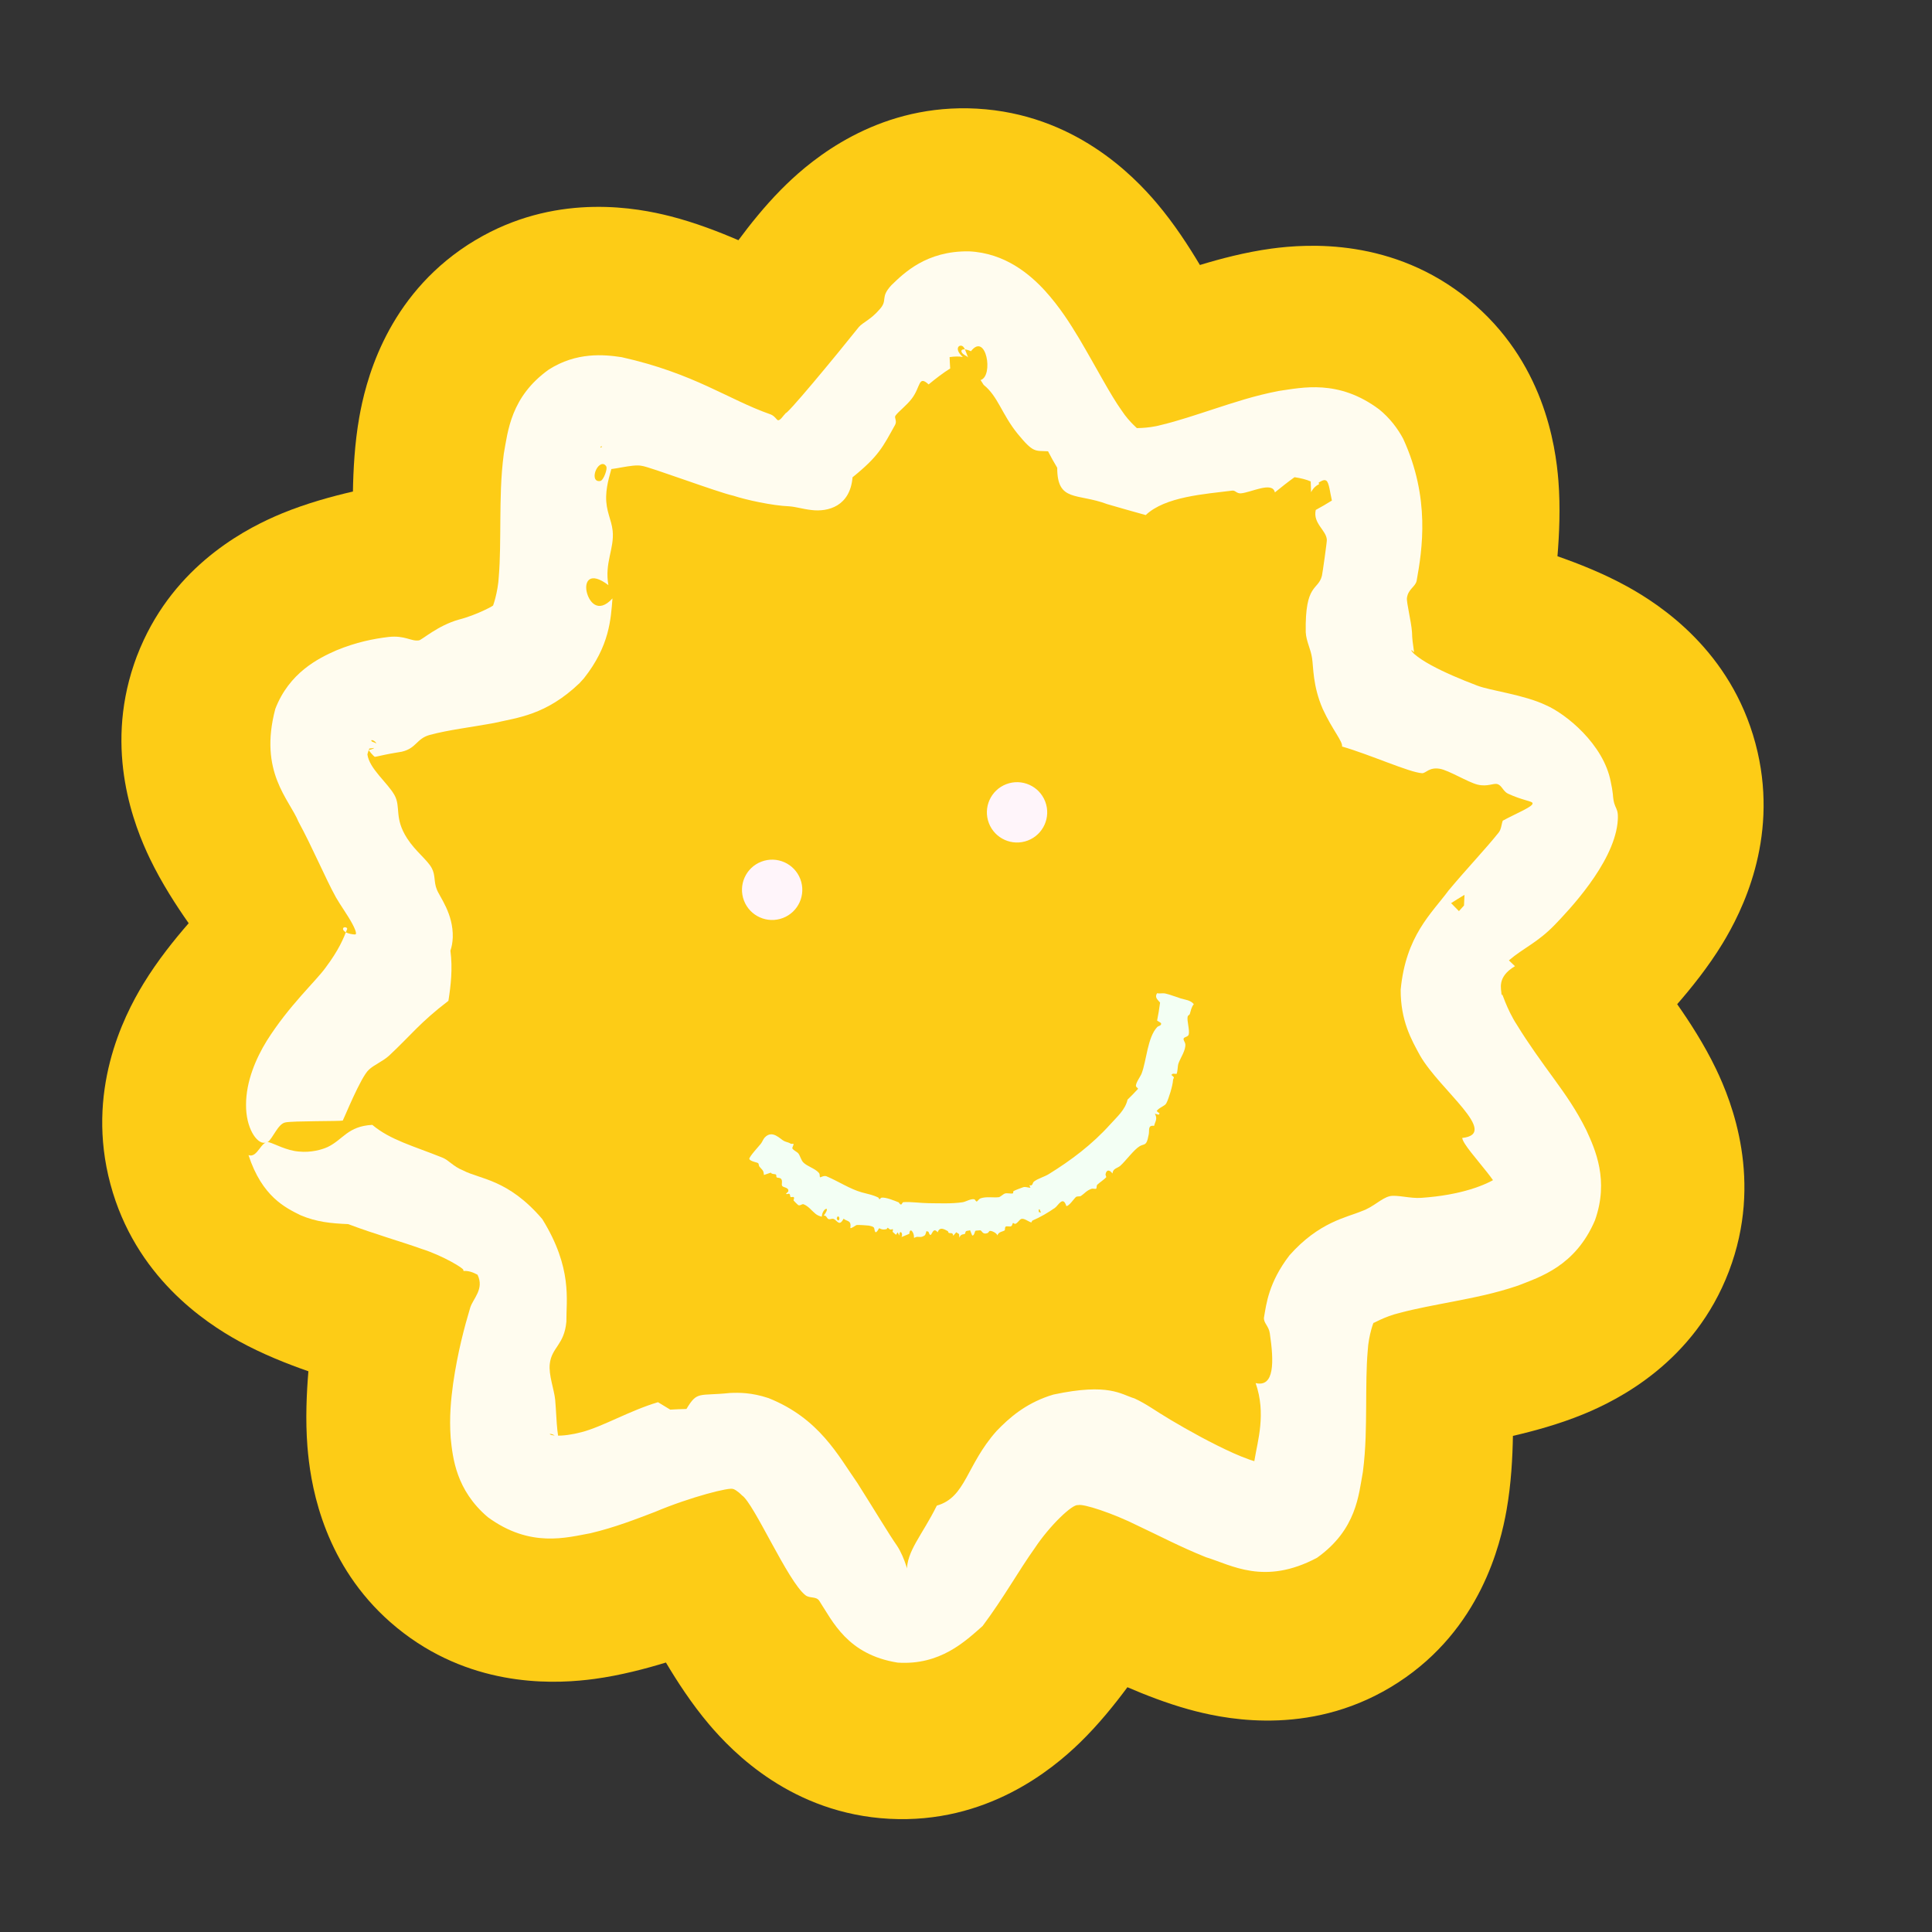 <svg width="142" height="142" viewBox="0 0 142 142" fill="none" xmlns="http://www.w3.org/2000/svg">
<rect x="0" y="0" width="142" height="142" fill="#333333" stroke="none"/>
<g clip-path="url(#clip0_23563_23511)">
<path d="M71.152 7.961C64.328 7.834 59.739 11.671 57.803 13.544L57.404 13.939C56.173 15.186 55.106 16.53 54.273 17.655C52.871 17.05 51.096 16.359 49.253 15.89C46.876 15.285 41.214 14.191 35.488 17.337L34.934 17.655L34.887 17.682L34.843 17.711L34.489 17.93L34.376 18L34.267 18.074L33.924 18.307L33.876 18.339L33.827 18.373C28.225 22.329 26.841 28.218 26.406 30.671C26.064 32.604 25.966 34.565 25.94 36.127C24.423 36.478 22.542 36.987 20.731 37.733C18.366 38.708 13.283 41.214 10.561 47.048L10.305 47.623L10.282 47.677L10.26 47.733L10.107 48.114L10.059 48.229L10.017 48.346L9.879 48.731L9.862 48.783L9.843 48.836C7.674 55.234 9.878 60.739 11.017 63.109C11.881 64.906 12.965 66.571 13.867 67.857C12.832 69.045 11.585 70.59 10.542 72.302C9.049 74.752 6.294 80.235 8.114 87.027L8.116 87.034C9.932 93.812 15.05 97.19 17.538 98.563C19.306 99.538 21.166 100.264 22.667 100.787C22.536 102.359 22.44 104.343 22.596 106.329L22.645 106.862C22.922 109.624 23.949 115.052 28.682 119.222L29.185 119.648C34.402 123.91 40.259 123.793 43.157 123.465L43.697 123.399C45.609 123.139 47.468 122.645 48.945 122.195C49.749 123.546 50.818 125.205 52.1 126.721C53.871 128.817 58.236 133.298 65.363 133.68C72.521 134.064 77.34 130.048 79.338 128.115C80.735 126.763 81.943 125.253 82.864 124.009C84.132 124.555 85.704 125.174 87.356 125.634L87.886 125.775C90.411 126.418 96.681 127.619 102.764 123.661C108.821 119.72 110.282 113.519 110.73 110.993C111.072 109.06 111.172 107.099 111.198 105.536C112.715 105.185 114.595 104.677 116.406 103.931C118.92 102.895 124.532 100.114 127.074 93.439C129.605 86.791 127.294 80.998 126.12 78.556C125.257 76.759 124.173 75.093 123.271 73.807C124.305 72.619 125.552 71.075 126.595 69.364C128.042 66.989 130.671 61.77 129.18 55.271L129.022 54.637C127.206 47.861 122.09 44.483 119.601 43.109C117.833 42.134 115.973 41.407 114.472 40.884C114.602 39.312 114.698 37.329 114.542 35.344C114.335 32.723 113.462 26.526 107.953 22.024C102.389 17.479 96.098 17.914 93.443 18.273C91.53 18.533 89.669 19.027 88.192 19.477C87.388 18.127 86.319 16.469 85.04 14.955C83.277 12.865 78.921 8.384 71.805 7.986L71.746 7.982L71.687 7.981L71.274 7.965L71.213 7.963L71.152 7.961Z" fill="#FDCC16"/>
<path d="M25.214 68.3C25.184 68.07 25.564 68.14 25.514 68.289C25.245 68.986 24.905 69.82 23.93 71.121C23.199 72.136 21.249 73.892 19.605 76.502C18.809 77.792 18.084 79.484 18.084 81.186C18.066 82.898 18.862 84.057 19.441 83.994C19.485 83.988 19.529 83.979 19.573 83.967C19.573 83.967 19.573 83.967 19.573 83.967C19.597 83.96 19.621 83.953 19.644 83.945C19.661 83.94 19.678 83.933 19.694 83.926C20.066 83.648 20.437 82.587 20.98 82.496C21.519 82.38 24.963 82.418 25.193 82.362C25.292 82.195 26.523 79.143 27.108 78.629C27.461 78.275 28.114 78.031 28.61 77.578C30.228 76.062 30.855 75.168 32.958 73.559C33.134 72.442 33.279 71.201 33.105 69.874C33.202 69.599 33.266 69.252 33.278 68.888C33.321 67.149 32.315 65.926 32.106 65.376C31.872 64.806 32.022 64.336 31.729 63.797C31.401 63.194 30.536 62.569 29.932 61.632C28.941 60.107 29.492 59.319 28.986 58.424C28.469 57.516 27.133 56.483 27.004 55.444C27.043 55.29 27.09 55.145 27.146 55.016C27.386 54.992 27.626 54.963 27.866 54.931C27.809 54.55 27.333 54.587 27.29 54.442C27.26 54.303 27.749 54.51 27.666 54.788C27.654 54.828 27.628 54.867 27.594 54.903C27.434 55.082 27.107 55.112 27.097 55.142C27.111 55.173 27.445 55.567 27.538 55.624C27.551 55.64 27.766 55.586 28.29 55.473C28.788 55.367 29.465 55.265 29.533 55.249C30.617 54.997 30.601 54.285 31.592 54.015C32.995 53.639 34.56 53.464 36.307 53.142C38.039 52.741 40.127 52.57 42.594 50.211C42.704 50.098 42.811 49.979 42.917 49.855C44.806 47.471 44.896 45.497 45.016 43.983C43.941 45.158 43.269 44.2 43.116 43.47C42.962 42.731 43.354 41.973 44.717 43.008C44.421 41.352 45.166 40.337 45.029 39.004C44.937 38.159 44.529 37.585 44.551 36.487C44.573 35.521 44.918 34.615 45.04 34.073C45.168 33.504 45.004 33.364 44.115 32.86C44.287 32.716 44.267 32.859 44.108 32.968C44.004 33.045 43.903 33.068 43.908 33.085C43.909 33.102 43.996 33.13 44.102 33.215C44.32 33.383 44.572 33.764 44.583 34.455C44.843 34.614 46.472 34.084 47.168 34.239C47.702 34.292 52.763 36.188 53.894 36.432C54.837 36.741 56.754 37.165 58.025 37.215C58.519 37.252 59.026 37.42 59.633 37.485C60.879 37.643 62.486 37.196 62.661 35.08C64.58 33.532 64.883 32.86 65.792 31.22C65.948 30.925 65.706 30.708 65.815 30.553C66.041 30.234 66.613 29.827 67.019 29.295C67.683 28.423 67.487 27.552 68.254 28.255C68.797 27.806 69.333 27.397 69.838 27.083C69.822 26.799 69.802 26.525 69.795 26.246C70.15 26.195 70.49 26.182 70.769 26.241C70.199 25.737 70.394 25.381 70.641 25.409C70.909 25.429 70.976 25.887 71.159 26.273C71.103 26.192 70.927 26.133 70.798 26.023C70.658 25.911 70.609 25.756 70.73 25.702C70.845 25.644 71.088 25.686 71.365 25.814C72.473 24.381 73.051 27.636 72.072 27.934C72.148 28.051 72.225 28.169 72.3 28.29C73.355 29.136 73.632 30.448 74.792 31.879C75.975 33.322 76.07 33.111 77.03 33.169C77.236 33.57 77.459 33.975 77.705 34.38C77.7 36.928 79.169 36.221 81.382 37.054C82.16 37.289 83.051 37.528 84.21 37.857C85.648 36.492 88.575 36.314 90.572 36.059C90.8 36.032 90.888 36.279 91.195 36.261C91.953 36.202 93.528 35.354 93.702 36.192C94.189 35.795 94.668 35.417 95.145 35.074C95.602 35.141 96.017 35.243 96.337 35.386C96.345 35.65 96.353 35.913 96.362 36.177C96.542 35.83 96.77 35.684 96.877 35.627C96.993 35.573 96.953 35.568 96.928 35.521C96.913 35.494 96.917 35.466 96.966 35.443C97.008 35.431 97.305 35.198 97.479 35.327C97.693 35.464 97.757 36.221 97.893 36.789C97.504 37.035 97.108 37.261 96.706 37.48C96.481 38.476 97.495 38.979 97.521 39.681C97.536 39.79 97.201 42.165 97.161 42.311C96.891 43.425 95.906 42.83 95.971 46.47C96.006 47.141 96.343 47.708 96.435 48.373C96.539 48.985 96.475 50.408 97.224 52.117C97.926 53.638 98.706 54.506 98.64 54.869C100.702 55.462 103.597 56.779 104.521 56.829C104.8 56.843 105.029 56.369 105.827 56.505C106.481 56.616 107.89 57.492 108.595 57.667C109.354 57.85 109.752 57.538 110.072 57.634C110.374 57.727 110.489 58.164 110.819 58.325C111.874 58.821 112.592 58.872 112.637 59.021C112.638 59.024 112.639 59.027 112.64 59.03C112.725 59.273 111.459 59.77 110.453 60.318C110.351 60.574 110.351 60.943 110.147 61.197C109.164 62.426 107.843 63.803 106.478 65.436C105.206 67.156 103.328 68.767 102.949 72.735C102.937 75.021 103.738 76.423 104.372 77.581C105.829 80.119 110.278 83.338 107.472 83.638C107.514 84.055 108.544 85.2 109.275 86.132C109.643 86.594 109.909 86.991 110.029 87.15C110.149 87.317 110.186 87.225 110.205 87.172C110.215 87.132 110.216 87.078 110.214 87.021C110.21 86.75 110.145 86.491 109.995 86.587C109.243 87.068 107.452 87.841 104.452 88.041C103.65 88.102 102.649 87.795 102.135 87.921C101.513 88.075 100.954 88.714 100.097 89.013C98.972 89.489 96.959 89.804 94.778 92.261C93.239 94.264 93.074 95.846 92.902 96.828C92.852 97.234 93.253 97.452 93.329 97.992C93.644 100.102 93.676 101.984 92.288 101.656C93.077 103.919 92.429 105.908 92.207 107.306C92.146 107.71 92.053 108.109 91.992 108.266C91.965 108.344 91.95 108.35 92.011 108.26C92.069 108.175 92.232 107.985 92.468 107.837C92.766 107.642 93.086 107.591 93.13 107.595C93.187 107.597 93.032 107.605 92.783 107.553C92.279 107.458 91.467 107.168 90.667 106.81C89.04 106.081 87.346 105.133 86.041 104.359C84.884 103.673 84.279 103.194 83.382 102.782C82.388 102.487 81.509 101.627 77.43 102.498C77.314 102.532 77.198 102.568 77.082 102.607C75.336 103.209 74.199 104.186 73.251 105.172C71.004 107.694 71.004 110.052 68.856 110.661C67.757 112.876 66.632 113.989 66.652 115.504C66.376 115.37 66.128 115.205 65.915 115.012C65.842 115.055 65.8 115.067 65.814 115.052C65.933 115.293 66.04 115.539 66.133 115.79C66.121 115.809 66.202 115.747 66.328 115.696C66.459 115.64 66.609 115.605 66.652 115.517C66.699 115.43 66.666 115.277 66.6 115.068C66.464 114.653 66.23 114.056 65.918 113.592C65.345 112.778 64.33 111.072 63.014 108.995C61.614 107.005 60.23 104.253 56.483 102.758C55.243 102.345 54.319 102.353 53.654 102.382C51.34 102.625 51.261 102.211 50.453 103.558C50.051 103.565 49.651 103.584 49.263 103.607C48.96 103.423 48.665 103.239 48.362 103.06C46.284 103.677 44.285 104.864 42.744 105.262C42.089 105.436 41.367 105.543 40.857 105.514C40.61 105.502 40.428 105.449 40.413 105.411C40.388 105.37 40.569 105.382 40.751 105.495C40.958 105.619 41.053 105.773 41.046 105.703C41.044 105.645 40.997 105.419 40.966 105.12C40.898 104.515 40.875 103.671 40.805 102.885C40.735 102.135 40.311 101.065 40.409 100.239C40.547 99.025 41.475 98.849 41.628 97.145C41.612 95.568 42.094 93.209 39.855 89.599C37.345 86.659 35.265 86.675 34.045 86.029C33.268 85.714 33.025 85.289 32.51 85.081C30.407 84.235 28.68 83.787 27.365 82.677C25.553 82.773 25.228 83.753 24.088 84.302C23.669 84.495 22.86 84.73 21.968 84.637C21.078 84.573 20.185 84.069 19.787 83.96C19.189 83.777 18.944 85.148 18.264 84.899C19.265 87.961 20.989 88.77 22.079 89.313C23.259 89.817 24.325 89.918 25.592 89.971C27.537 90.705 29.364 91.214 30.993 91.794C32.57 92.293 34.17 93.272 34.049 93.345C34.042 93.337 34.055 93.36 34.075 93.417C34.395 93.388 34.75 93.498 35.096 93.69C35.096 93.69 35.097 93.69 35.098 93.69C35.613 94.756 34.762 95.438 34.555 96.128C34.129 97.56 33.64 99.378 33.305 101.683C33.148 102.842 33.013 104.117 33.124 105.689C33.277 107.17 33.519 109.514 35.844 111.501C38.973 113.802 41.663 113.002 43.405 112.689C45.238 112.252 46.733 111.658 48.133 111.126C50.772 110.013 53.728 109.27 53.881 109.447C53.898 109.409 54.224 109.587 54.535 109.909C55.424 110.504 57.898 116.234 59.197 117.245C59.511 117.495 59.959 117.314 60.202 117.637C61.206 119.175 62.285 121.612 65.979 122.201C69.108 122.406 70.949 120.63 72.22 119.51C73.797 117.4 74.843 115.481 76.061 113.775C77.162 112.117 78.837 110.525 79.231 110.627C79.587 110.495 81.802 111.221 83.635 112.141C85.167 112.857 86.76 113.702 88.64 114.455C90.49 115.015 92.92 116.558 96.8 114.495C99.725 112.408 99.858 109.854 100.171 108.183C100.399 106.403 100.396 104.852 100.411 103.371C100.421 101.9 100.42 100.502 100.525 99.293C100.584 98.118 101.009 97.007 100.965 97.227C100.777 97.356 101.748 96.757 102.886 96.495C104.043 96.182 105.413 95.934 106.856 95.654C108.311 95.366 109.841 95.08 111.579 94.489C113.184 93.855 115.786 93.067 117.228 89.692C118.273 86.749 117.254 84.5 116.59 83.058C115.848 81.561 115.033 80.42 114.256 79.346C113.298 78.034 112.298 76.647 111.521 75.373C110.714 74.15 110.359 72.812 110.399 73.102C110.383 73.16 110.361 73.152 110.357 73.088C110.371 72.75 109.962 71.832 111.349 71.014C111.199 70.872 111.05 70.73 110.902 70.587C111.992 69.656 113.002 69.288 114.273 67.974C115.273 66.934 118.524 63.536 118.883 60.531C119.025 59.176 118.625 59.657 118.542 58.359C118.511 58.102 118.467 57.808 118.394 57.488C117.875 54.686 115.054 52.447 113.63 51.833C112.024 51.06 109.551 50.767 108.576 50.392C107.349 49.925 106.151 49.419 105.165 48.879C104.678 48.612 104.249 48.332 103.984 48.098C103.712 47.871 103.661 47.677 103.834 47.852C104.051 48.196 103.794 47.412 103.782 46.485C103.728 45.658 103.361 44.271 103.41 43.939C103.504 43.294 104.008 43.146 104.119 42.703C104.534 40.405 105.136 36.604 103.135 32.255C102.739 31.507 102.147 30.72 101.366 30.089C98.371 27.852 95.703 28.492 93.984 28.735C92.169 29.085 90.686 29.588 89.269 30.046C87.866 30.505 86.544 30.947 85.398 31.221C84.293 31.533 83.204 31.441 83.551 31.479C83.825 31.671 83.023 31.07 82.452 30.189C81.611 29.021 80.615 27.079 79.312 24.873C78.643 23.768 77.911 22.589 76.791 21.353C75.72 20.19 73.891 18.597 71.22 18.474C68.075 18.429 66.431 20.081 65.517 20.961C64.651 21.898 65.288 22.026 64.657 22.729C63.998 23.501 63.42 23.692 63.125 24.035C61.475 26.105 57.614 30.782 57.722 30.353C57.753 30.368 57.735 30.402 57.687 30.438C57.594 30.515 57.356 30.915 57.18 30.887C57.09 30.873 56.942 30.565 56.628 30.454C53.505 29.361 51.059 27.455 45.696 26.253C44.381 26.052 42.367 25.867 40.332 27.165C37.539 29.165 37.331 31.687 37.028 33.353C36.795 35.126 36.793 36.684 36.775 38.185C36.763 39.674 36.765 41.101 36.664 42.336C36.608 43.539 36.195 44.672 36.236 44.493C36.442 44.433 35.076 45.2 33.705 45.545C32.16 45.988 31.038 47.019 30.794 47.066C30.233 47.163 29.778 46.683 28.556 46.816C27.441 46.95 26.184 47.199 24.731 47.797C23.369 48.393 21.256 49.456 20.235 52.101C19 56.749 21.265 58.742 21.942 60.406C22.928 62.203 23.933 64.588 24.689 65.951C24.997 66.496 25.59 67.317 25.901 67.91C26.061 68.208 26.148 68.434 26.163 68.555C26.179 68.677 26.133 68.686 26.056 68.681C25.926 68.675 25.592 68.636 25.384 68.5C25.293 68.439 25.227 68.367 25.214 68.3ZM44.126 35.351C43.643 35.437 43.628 34.909 43.811 34.529C43.995 34.141 44.362 33.926 44.568 34.297C44.658 34.443 44.372 35.297 44.126 35.351ZM107.23 66.967C107.038 66.772 106.846 66.576 106.655 66.379C106.985 66.166 107.312 65.966 107.638 65.771C107.624 66.032 107.613 66.293 107.603 66.553C107.478 66.69 107.353 66.828 107.23 66.967Z" fill="#FFFCEF"/>
<path d="M58.322 84.084C58.299 84.039 58.174 84.093 58.127 84.064C57.93 83.943 57.814 83.956 57.627 83.863C57.347 83.729 56.768 83.004 56.206 83.608C56.206 83.608 56.206 83.608 56.206 83.608C56.201 83.614 56.195 83.62 56.19 83.626C56.086 83.745 56.03 83.927 55.919 84.067C55.809 84.208 55.026 85.053 55.075 85.185C55.152 85.371 55.668 85.429 55.73 85.498C55.773 85.546 55.766 85.677 55.817 85.744C55.983 85.961 56.131 85.983 56.147 86.36C56.318 86.304 56.487 86.246 56.655 86.187C56.712 86.319 56.982 86.277 57.035 86.33C57.079 86.374 57.038 86.491 57.086 86.534C57.141 86.583 57.305 86.545 57.399 86.636C57.555 86.786 57.405 87.058 57.493 87.168C57.584 87.281 57.855 87.263 57.94 87.449C57.94 87.49 57.939 87.53 57.939 87.571C57.883 87.626 57.828 87.682 57.772 87.737C57.827 87.816 57.946 87.705 58.015 87.747C58.097 87.796 58.058 87.948 58.112 87.983C58.158 88.01 58.282 87.947 58.336 87.99C58.414 88.051 58.304 88.186 58.333 88.242C58.343 88.264 58.638 88.553 58.659 88.566C58.806 88.661 58.938 88.463 59.067 88.514C59.425 88.653 59.67 89.001 59.956 89.227C60.084 89.328 60.24 89.389 60.399 89.424C60.441 88.772 61.128 88.576 60.541 89.348C60.756 89.3 60.76 89.584 60.929 89.612C61.039 89.629 61.159 89.539 61.295 89.601C61.541 89.714 61.685 90.174 62.003 89.572C62.255 89.799 62.59 89.658 62.499 90.258C62.564 90.32 62.881 90.053 62.982 90.035C63.08 90.023 63.757 90.063 63.861 90.08C63.966 90.101 64.146 90.139 64.222 90.213C64.314 90.304 64.248 90.926 64.617 90.271C64.833 90.383 64.921 90.381 65.151 90.344C65.193 90.337 65.219 90.233 65.241 90.237C65.287 90.247 65.35 90.341 65.43 90.366C65.563 90.408 65.684 90.2 65.606 90.537C65.687 90.611 65.769 90.684 65.852 90.757C65.895 90.696 65.938 90.636 65.981 90.575C66.018 90.655 66.056 90.735 66.094 90.814C66.114 90.312 66.412 90.654 66.259 90.922C66.454 90.846 66.646 90.766 66.834 90.684C66.874 90.118 67.23 90.661 67.168 90.964C67.189 90.966 67.21 90.968 67.231 90.969C67.425 90.835 67.581 90.972 67.808 90.885C68.033 90.797 68.015 90.74 68.093 90.483C68.143 90.5 68.192 90.517 68.242 90.534C68.489 91.258 68.474 90.021 68.919 90.574C69.066 90.125 69.413 90.357 69.66 90.484C69.688 90.498 69.692 90.586 69.73 90.611C69.824 90.672 70.05 90.547 70.059 90.829C70.135 90.743 70.21 90.656 70.284 90.569C70.353 90.615 70.422 90.661 70.492 90.706C70.499 90.794 70.506 90.882 70.513 90.969C70.622 90.66 70.837 90.754 70.934 90.672C70.953 90.655 70.944 90.534 71.003 90.494C71.072 90.447 71.213 90.466 71.296 90.417C71.347 90.546 71.399 90.674 71.452 90.802C71.621 90.853 71.626 90.493 71.712 90.452C71.728 90.446 72.032 90.422 72.049 90.426C72.191 90.461 72.209 90.768 72.586 90.628C72.653 90.603 72.687 90.489 72.748 90.472C72.855 90.443 73.236 90.599 73.314 90.804C73.385 90.507 73.767 90.524 73.851 90.418C73.876 90.385 73.837 90.215 73.922 90.153C73.99 90.102 74.228 90.178 74.319 90.126C74.415 90.07 74.408 89.918 74.451 89.894C74.491 89.871 74.567 89.971 74.626 89.951C74.81 89.887 74.914 89.649 75.055 89.595C75.259 89.516 75.565 89.775 75.799 89.85C75.834 89.811 75.848 89.725 75.893 89.706C76.451 89.469 77.043 89.123 77.539 88.774C77.776 88.614 78.129 87.858 78.371 88.636C78.531 88.708 78.973 88.059 79.079 87.98C79.188 87.902 79.357 87.961 79.446 87.902C79.716 87.725 79.84 87.512 80.228 87.375C80.328 87.34 80.518 87.406 80.564 87.367C80.621 87.32 80.581 87.143 80.648 87.076C80.808 86.92 81.162 86.692 81.304 86.528C81.33 86.498 81.246 86.382 81.257 86.311C81.303 86.037 81.486 85.887 81.767 86.25C81.795 85.87 82.142 85.862 82.338 85.686C82.752 85.318 83.334 84.497 83.778 84.238C84.061 84.075 84.223 84.205 84.352 83.735C84.38 83.63 84.395 83.519 84.427 83.394C84.502 83.098 84.327 82.679 84.826 82.75C84.898 82.423 85.101 82.254 84.882 81.857C84.977 81.882 85.071 81.907 85.165 81.931C85.187 81.899 85.208 81.868 85.229 81.836C85.158 81.78 85.087 81.725 85.015 81.67C85.129 81.428 85.618 81.299 85.722 81.091C85.905 80.748 86.198 79.774 86.216 79.394C86.23 79.191 86.412 79.251 86.086 79.005C86.127 78.975 86.168 78.945 86.209 78.915C86.299 78.921 86.389 78.926 86.479 78.931C86.572 78.697 86.543 78.377 86.618 78.155C86.757 77.754 87.168 77.191 87.119 76.734C87.108 76.619 86.966 76.446 86.992 76.345C87.029 76.196 87.325 76.224 87.371 76.03C87.452 75.7 87.223 75.026 87.292 74.718C87.313 74.626 87.427 74.596 87.448 74.534C87.533 74.272 87.549 74.05 87.743 73.804C87.489 73.496 87.122 73.491 86.762 73.377C86.491 73.29 85.862 73.056 85.621 73.016C85.451 72.986 85.228 73.04 85.042 73.002C84.872 73.288 85.025 73.42 85.264 73.688C85.208 74.13 85.135 74.575 85.046 75.012C85.14 75.07 85.234 75.129 85.327 75.188C85.327 75.189 85.327 75.189 85.328 75.189C85.412 75.382 85.137 75.403 85.06 75.481C84.338 76.233 84.268 77.969 83.909 78.899C83.84 79.1 83.42 79.653 83.5 79.854C83.521 79.907 83.657 79.99 83.645 80.028C83.395 80.303 83.136 80.57 82.873 80.822C82.703 81.576 82.094 82.092 81.606 82.634C80.279 84.114 78.709 85.294 77.073 86.302C76.755 86.499 76.286 86.617 75.994 86.845C75.873 86.939 75.923 87.198 75.66 87.11C75.687 87.174 75.714 87.237 75.74 87.3C75.545 87.298 75.38 87.201 75.194 87.263C75.037 87.317 74.63 87.467 74.502 87.541C74.435 87.579 74.506 87.69 74.439 87.713C74.323 87.754 74.021 87.671 73.864 87.721C73.722 87.768 73.522 87.982 73.403 87.994C72.977 88.038 72.491 87.933 72.073 88.076C71.957 88.116 71.832 88.308 71.793 88.31C71.717 88.314 71.668 88.159 71.615 88.147C71.35 88.087 70.988 88.331 70.737 88.366C69.93 88.482 69.064 88.44 68.252 88.433C67.741 88.433 66.895 88.317 66.408 88.357C66.302 88.366 66.3 88.545 66.214 88.53C66.118 88.514 66.087 88.387 66.044 88.369C65.747 88.251 65.114 87.986 64.797 88.026C64.737 88.034 64.662 88.157 64.63 88.148C64.614 88.144 64.601 88.043 64.553 88.019C64.127 87.812 63.779 87.759 63.335 87.636C62.478 87.397 61.606 86.816 60.747 86.456C60.56 86.378 60.303 86.547 60.278 86.53C60.225 86.493 60.281 86.313 60.193 86.21C59.893 85.864 59.322 85.735 59.031 85.425C58.887 85.273 58.798 84.925 58.675 84.772C58.575 84.65 58.227 84.503 58.235 84.379C58.239 84.304 58.346 84.134 58.322 84.084ZM61.506 89.523C61.599 89.218 61.804 89.588 61.624 89.699C61.584 89.724 61.481 89.603 61.506 89.523ZM76.406 88.879C76.441 88.963 76.476 89.046 76.511 89.13C76.456 89.114 76.401 89.097 76.347 89.08C76.346 89.02 76.346 88.961 76.345 88.901C76.365 88.894 76.386 88.886 76.406 88.879Z" fill="#F3FFF4"/>
<circle cx="2.217" cy="2.217" r="2.217" transform="matrix(-0.934 0.357 0.357 0.934 76.031 56.844)" fill="#FFF5FA"/>
<circle cx="2.217" cy="2.217" r="2.217" transform="matrix(-0.934 0.357 0.357 0.934 58.031 62.539)" fill="#FFF5FA"/>
</g>
<defs>
<clipPath id="clip0_23563_23511">
<rect width="142" height="142" fill="white" transform="matrix(-1 0 0 1 142 0)"/>
</clipPath>
</defs>
</svg>
